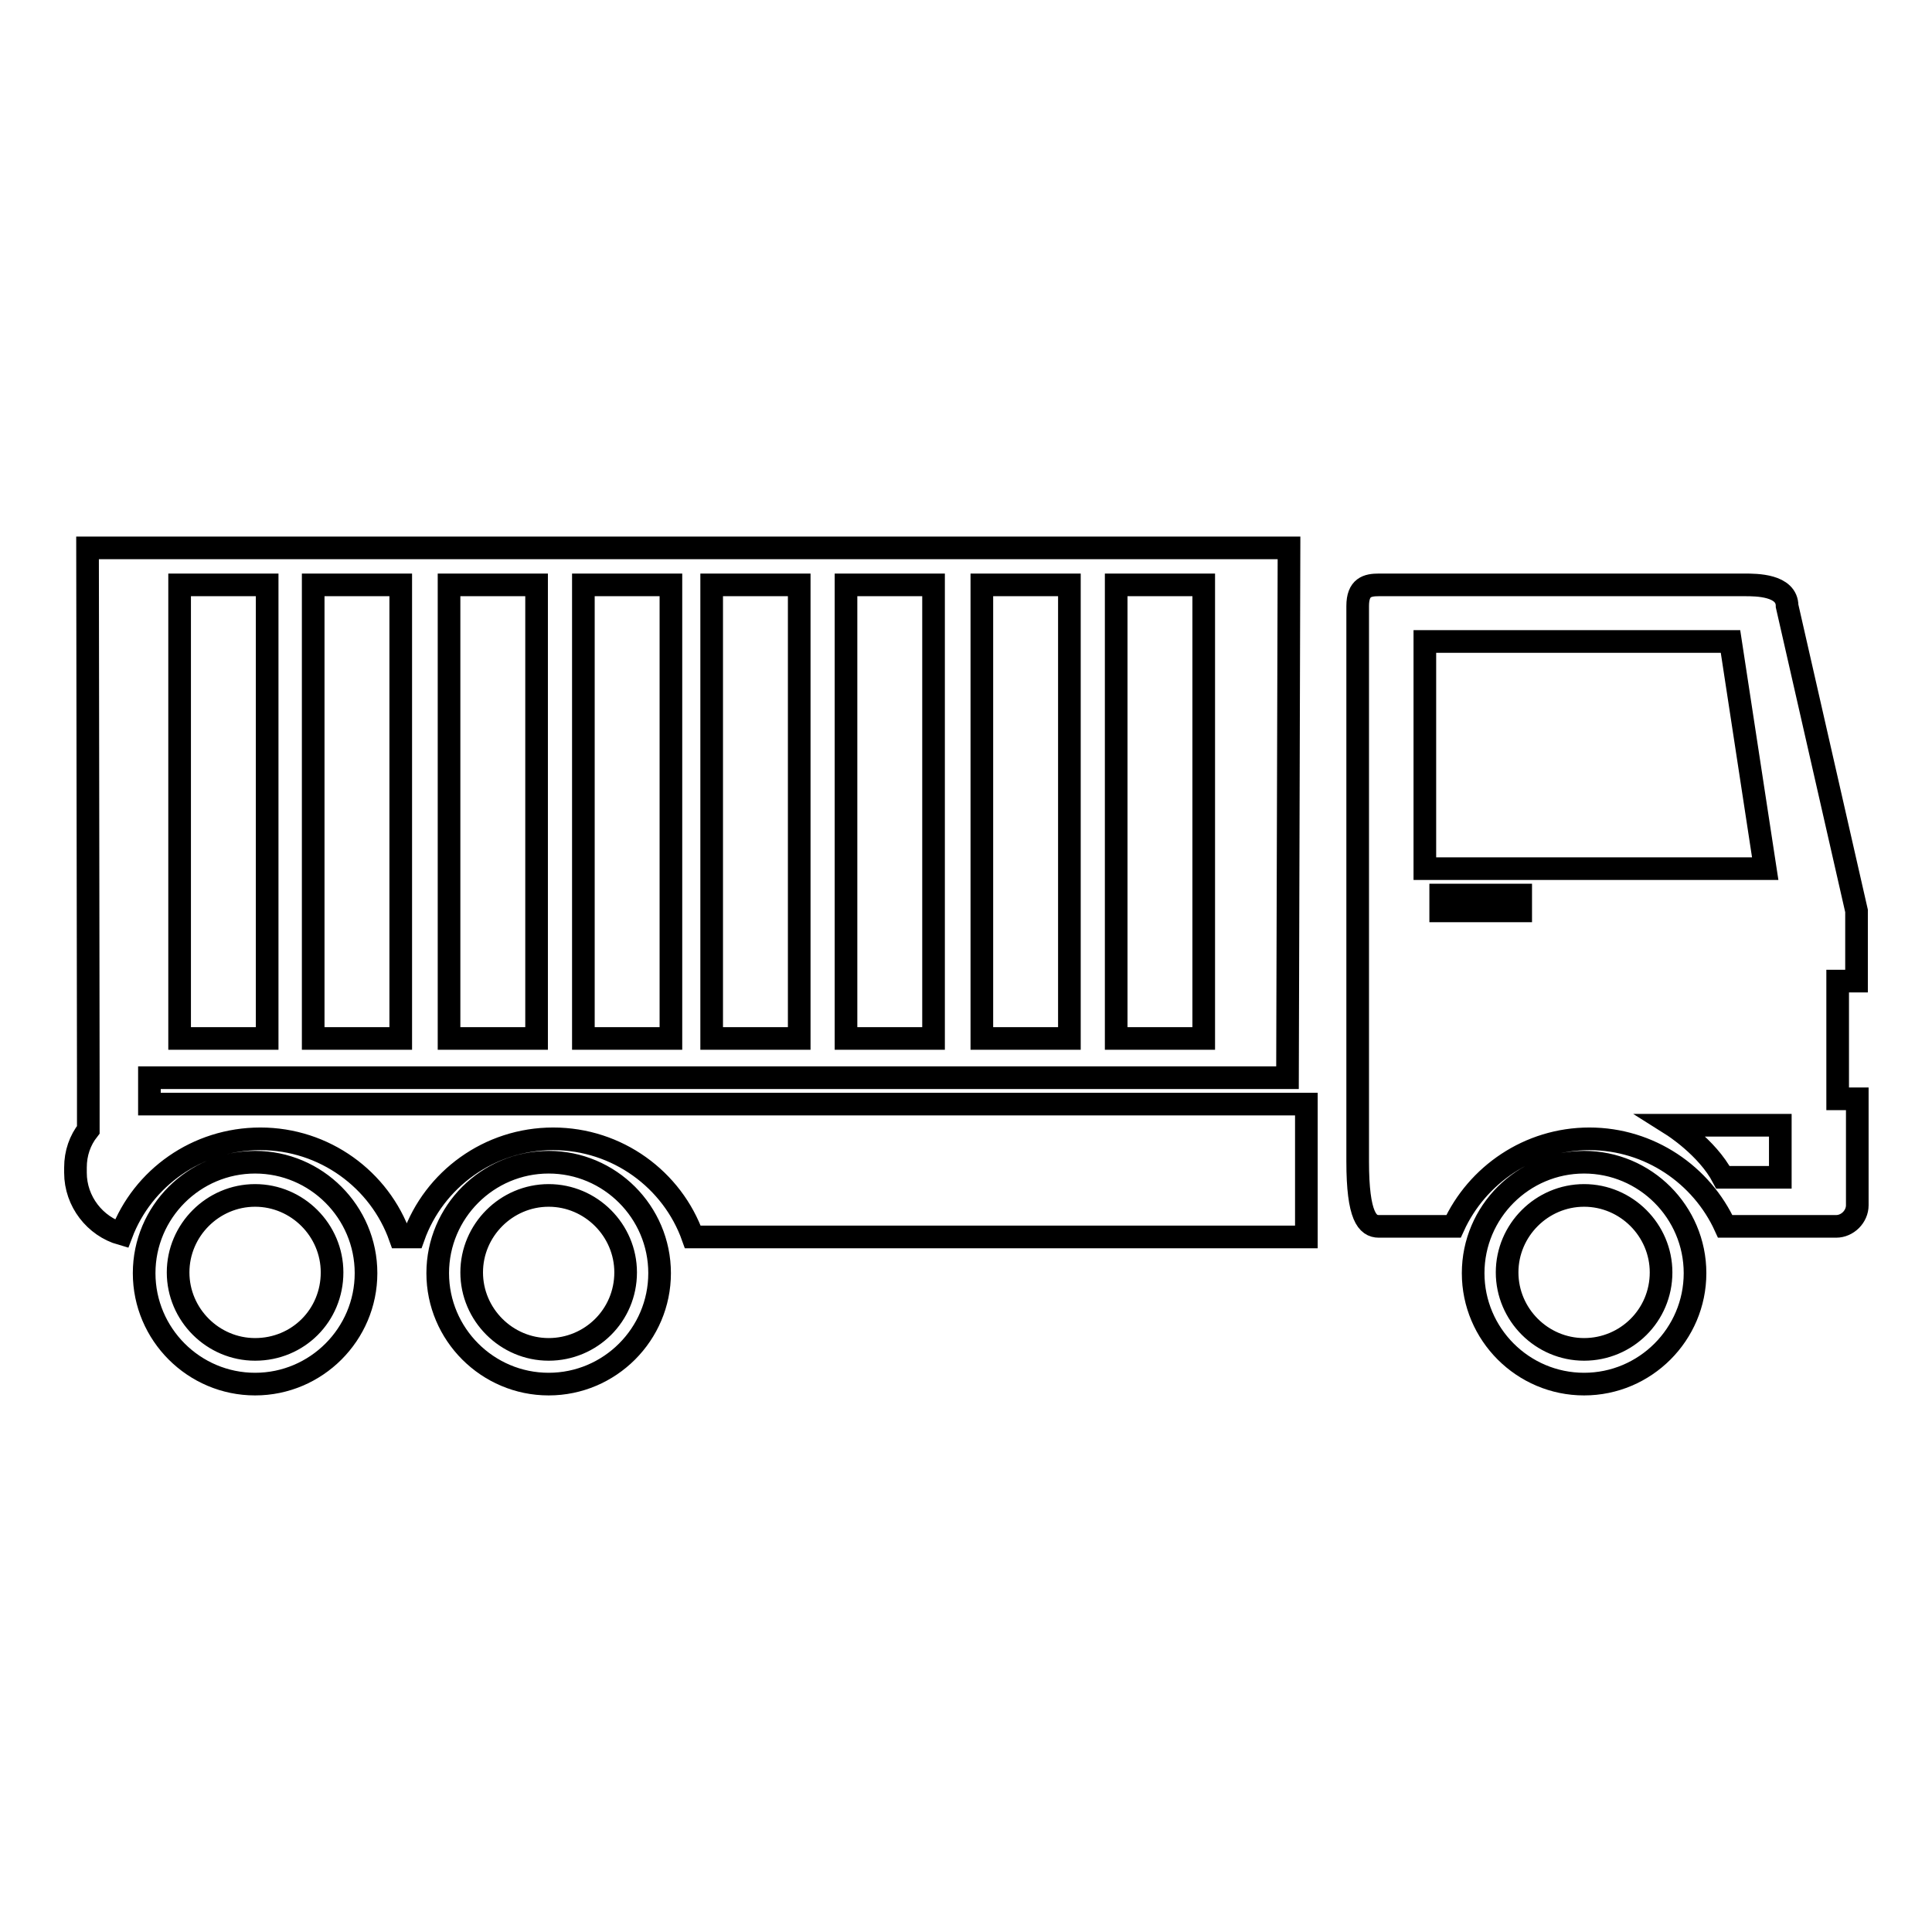 <?xml version="1.0" encoding="utf-8"?>
<!-- Svg Vector Icons : http://www.onlinewebfonts.com/icon -->
<!DOCTYPE svg PUBLIC "-//W3C//DTD SVG 1.1//EN" "http://www.w3.org/Graphics/SVG/1.1/DTD/svg11.dtd">
<svg version="1.1" xmlns="http://www.w3.org/2000/svg" xmlns:xlink="http://www.w3.org/1999/xlink" x="0px" y="0px" viewBox="0 0 256 256" enable-background="new 0 0 256 256" xml:space="preserve">
<g><g><g><path stroke-width="3" fill-opacity="0" stroke="#000000"  d="M33.8,154c-8.1,0-14.7,6.6-14.7,14.7c0,8.1,6.6,14.7,14.7,14.7c8.1,0,14.7-6.6,14.7-14.7C48.5,160.6,41.9,154,33.8,154z M33.8,178.8c-5.6,0-10.2-4.6-10.2-10.2c0-5.6,4.6-10.2,10.2-10.2c5.6,0,10.2,4.6,10.2,10.2C44,174.3,39.5,178.8,33.8,178.8z M246,129.9v-9.2l-9.2-40.4c0-2.8-4.1-2.8-5.6-2.8h-48.5c-1.5,0-2.8,0.3-2.8,2.8v73.6c0,7.3,1.3,8.6,2.8,8.6h9.9c3.1-6.8,10-11.6,18-11.6c8,0,14.9,4.8,18,11.6h14.7c1.5,0,2.8-1.3,2.8-2.8v-14.1h-2.6v-15.6H246z M201.5,120.7h-10.6v-2.1h10.6V120.7z M188.8,115.1V85h40.5l4.6,30.1H188.8z M235.8,156h-7.5c-2.1-4-6.7-6.9-6.7-6.9h14.3V156L235.8,156z M19.8,142.8h150.8l0.2-70.2H11.6l0.1,70.2v6.9c-1.1,1.4-1.7,3.1-1.7,5v0.7c0,3.8,2.6,7.1,6.1,8.1c2.8-7.4,10-12.6,18.4-12.6c8.5,0,15.8,5.4,18.5,13h1.8c2.7-7.6,10-13,18.5-13c8.5,0,15.8,5.4,18.5,13h81.3v-17.6H19.8V142.8z M147.9,77.5h11.6v60.1h-11.6V77.5z M130.1,77.5h11.6v60.1h-11.6V77.5z M112.1,77.5h11.6v60.1h-11.6V77.5z M94.3,77.5h11.6v60.1H94.3V77.5z M77.3,77.5h11.6v60.1H77.3V77.5z M59.5,77.5h11.6v60.1H59.5V77.5z M41.5,77.5h11.6v60.1H41.5V77.5z M23.8,77.5h11.6v60.1H23.8V77.5z M209.9,154c-8.1,0-14.7,6.6-14.7,14.7c0,8.1,6.6,14.7,14.7,14.7s14.7-6.6,14.7-14.7C224.6,160.6,218,154,209.9,154z M209.9,178.8c-5.6,0-10.2-4.6-10.2-10.2c0-5.6,4.6-10.2,10.2-10.2s10.2,4.6,10.2,10.2C220.1,174.3,215.5,178.8,209.9,178.8z M72.7,154c-8.1,0-14.7,6.6-14.7,14.7c0,8.1,6.6,14.7,14.7,14.7s14.7-6.6,14.7-14.7C87.4,160.6,80.8,154,72.7,154z M72.7,178.8c-5.6,0-10.2-4.6-10.2-10.2c0-5.6,4.6-10.2,10.2-10.2s10.2,4.6,10.2,10.2C82.9,174.3,78.3,178.8,72.7,178.8z"/></g><g></g><g></g><g></g><g></g><g></g><g></g><g></g><g></g><g></g><g></g><g></g><g></g><g></g><g></g><g></g></g></g>
</svg>